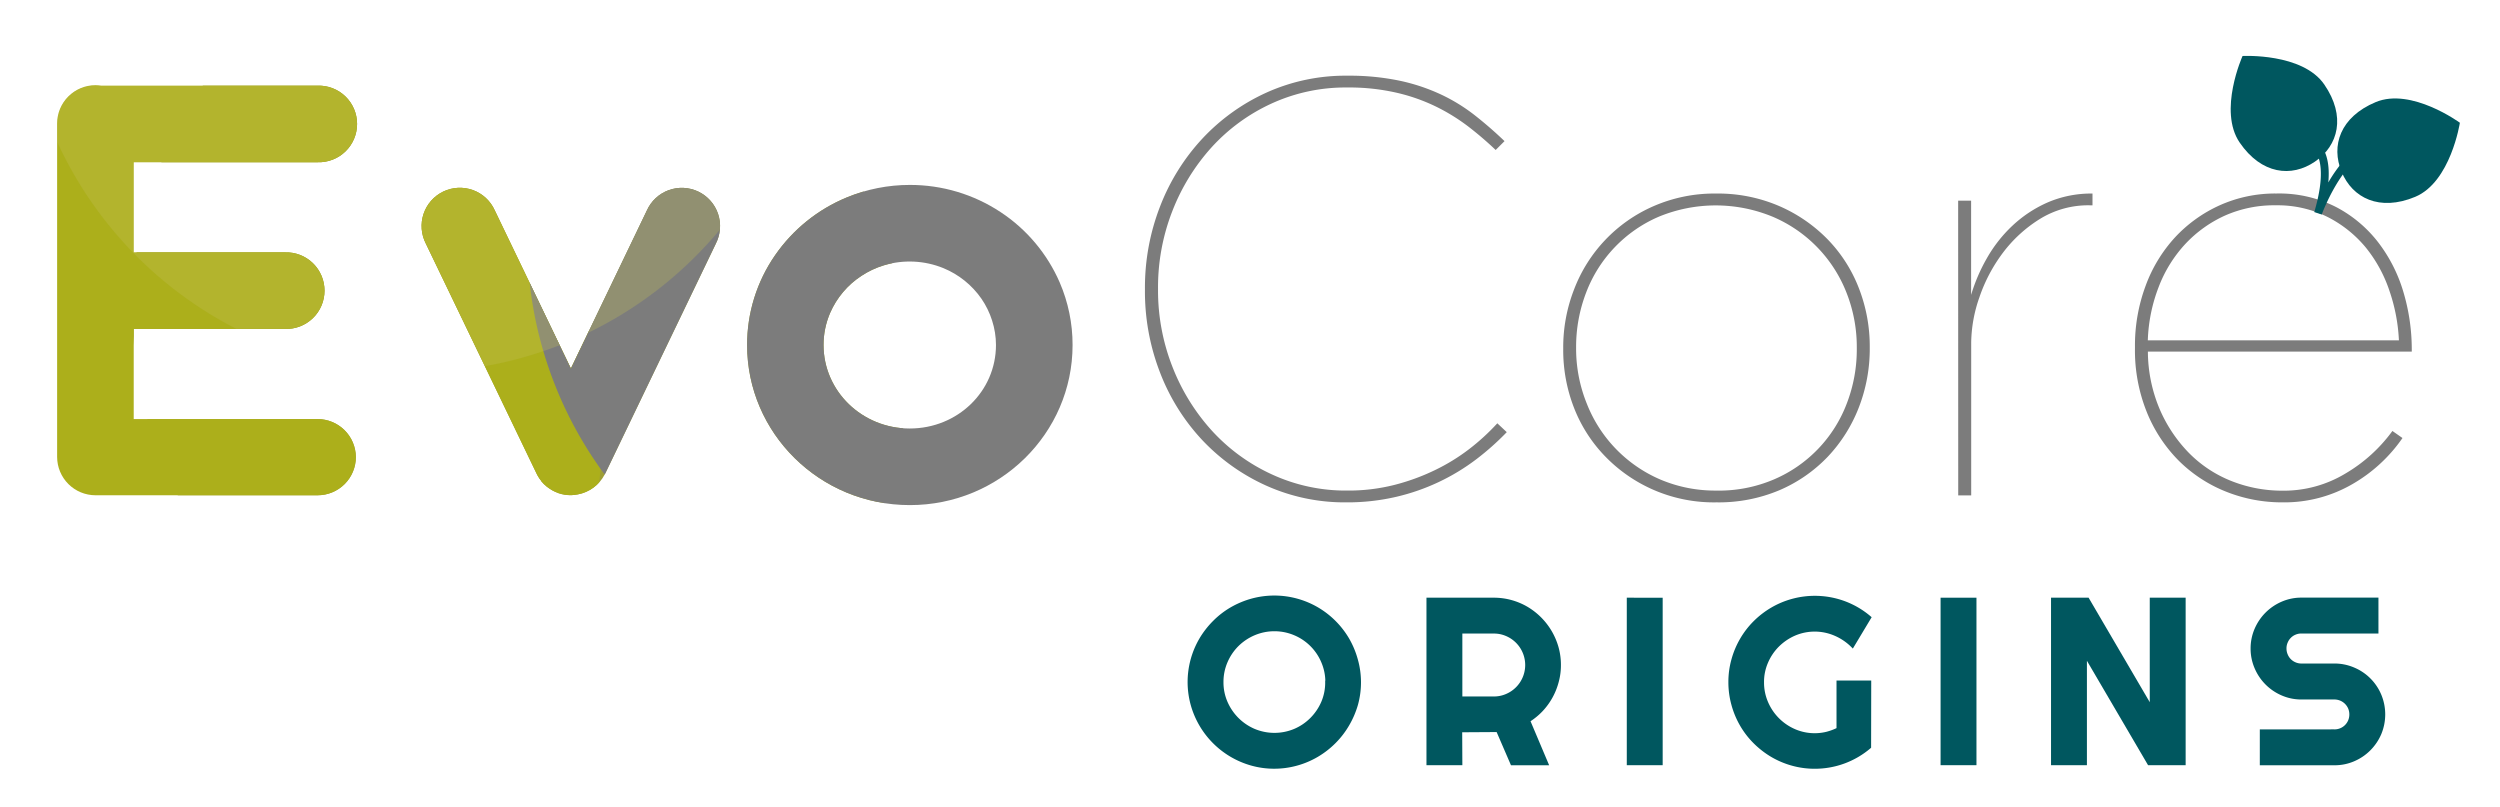 <svg id="Layer_1" data-name="Layer 1" xmlns="http://www.w3.org/2000/svg" xmlns:xlink="http://www.w3.org/1999/xlink" viewBox="0 0 638.09 206.09"><defs><style>.cls-1{fill:none;}.cls-2{clip-path:url(#clip-path);}.cls-3{fill:#9e9e35;}.cls-4{fill:#acaf1b;}.cls-5{fill:#7c7c7c;}.cls-6{opacity:0.3;}.cls-7{fill:#c1be58;}.cls-8{clip-path:url(#clip-path-2);}.cls-9{clip-path:url(#clip-path-3);}.cls-10,.cls-11{fill:#00575f;}.cls-10{stroke:#00575f;stroke-miterlimit:10;stroke-width:0.75px;}</style><clipPath id="clip-path"><path class="cls-1" d="M90.83,116.64a9.77,9.77,0,0,1-9.78,9.77H24.36a9.8,9.8,0,0,1-9.78-9.77v-85s0,0,0-.06,0,0,0-.06a9.78,9.78,0,0,1,9.78-9.77,11.17,11.17,0,0,1,1.42.11H81.05a9.78,9.78,0,1,1,0,19.55H34.13v23H72.74a9.78,9.78,0,1,1,0,19.55H34.13v23H81.05A9.78,9.78,0,0,1,90.83,116.64Z"/></clipPath><clipPath id="clip-path-2"><path class="cls-1" d="M154.69,120.41c-.06.13-.12.26-.19.39h0l-.2.39a9.74,9.74,0,0,1-6.83,5,9.28,9.28,0,0,1-6.44-1l-.1-.06q-.31-.18-.63-.39a3.88,3.88,0,0,1-.33-.23,4,4,0,0,1-.33-.24l-.13-.1-.15-.13c-.2-.16-.38-.34-.57-.51l-.07-.08c-.19-.19-.38-.4-.56-.61l0-.07c-.18-.22-.34-.44-.5-.66l-.06-.09c-.15-.23-.3-.46-.43-.71l-.05-.09c-.08-.15-.16-.31-.23-.47h0l-28.2-58.57h0a9.77,9.77,0,1,1,17.6-8.47h0l19.42,40.35L165.1,53.73h0a9.77,9.77,0,1,1,17.6,8.47h0Z"/></clipPath><clipPath id="clip-path-3"><path class="cls-1" d="M273.76,88.06c0,22.57-18.62,40.87-41.54,40.86h0c-23,0-41.54-18.36-41.53-40.86a40.1,40.1,0,0,1,7.15-22.93,41.51,41.51,0,0,1,18.29-14.74,42,42,0,0,1,16.1-3.19h0a41.86,41.86,0,0,1,23.15,6.93,41.14,41.14,0,0,1,15.09,17.95A40.15,40.15,0,0,1,273.76,88.06Zm-19.55,0a20.58,20.58,0,0,0-1-6.28,21.05,21.05,0,0,0-2.72-5.55,22,22,0,0,0-9.67-7.78,22.83,22.83,0,0,0-15.23-.73,22,22,0,0,0-5.77,2.72,21.59,21.59,0,0,0-7.93,9.4,20.62,20.62,0,0,0-1.69,8.22c0,11.75,9.8,21.31,22,21.31S254.2,99.92,254.21,88.06Z"/></clipPath></defs><g class="cls-2"><path class="cls-3" d="M235.37,79.4A100.81,100.81,0,1,1,134.59-21.41,100.79,100.79,0,0,1,235.37,79.4Z"/><path class="cls-4" d="M153.79,109.84A100.84,100.84,0,1,1,53,9.05,100.84,100.84,0,0,1,153.79,109.84Z"/><path class="cls-5" d="M336.19,61.24A100.8,100.8,0,1,1,235.37-39.6,100.82,100.82,0,0,1,336.19,61.24Z"/><g class="cls-6"><path class="cls-7" d="M207-5.84A100.78,100.78,0,0,1,106.24,95,100.85,100.85,0,0,1,5.4-5.84,100.87,100.87,0,0,1,106.24-106.67,100.8,100.8,0,0,1,207-5.84Z"/></g></g><g class="cls-8"><path class="cls-3" d="M235.37,79.4A100.81,100.81,0,1,1,134.59-21.41,100.79,100.79,0,0,1,235.37,79.4Z"/><path class="cls-4" d="M153.79,109.84A100.84,100.84,0,1,1,53,9.05,100.84,100.84,0,0,1,153.79,109.84Z"/><path class="cls-5" d="M336.19,61.24A100.8,100.8,0,1,1,235.37-39.6,100.82,100.82,0,0,1,336.19,61.24Z"/><g class="cls-6"><path class="cls-7" d="M207-5.84A100.78,100.78,0,0,1,106.24,95,100.85,100.85,0,0,1,5.4-5.84,100.87,100.87,0,0,1,106.24-106.67,100.8,100.8,0,0,1,207-5.84Z"/></g></g><g class="cls-9"><path class="cls-3" d="M231.51,94.83A100.81,100.81,0,1,1,130.73-6,100.79,100.79,0,0,1,231.51,94.83Z"/><path class="cls-4" d="M149.93,125.27A100.83,100.83,0,1,1,49.1,24.48,100.84,100.84,0,0,1,149.93,125.27Z"/><path class="cls-5" d="M332.34,76.67A100.81,100.81,0,1,1,231.51-24.18,100.81,100.81,0,0,1,332.34,76.67Z"/><g class="cls-6"><path class="cls-7" d="M203.15,9.59A100.8,100.8,0,1,1,102.38-91.24,100.79,100.79,0,0,1,203.15,9.59Z"/></g></g><path class="cls-5" d="M343.67,128.22a48.83,48.83,0,0,1-20.53-4.29,51.39,51.39,0,0,1-16.32-11.65,52.93,52.93,0,0,1-10.75-17.23,57.22,57.22,0,0,1-3.84-21v-.3a57.26,57.26,0,0,1,3.84-21,53.79,53.79,0,0,1,10.75-17.3,51.51,51.51,0,0,1,16.39-11.8A49,49,0,0,1,344,19.32a62.67,62.67,0,0,1,13.24,1.28,48.85,48.85,0,0,1,10.6,3.54,45.14,45.14,0,0,1,8.65,5.34q3.9,3.07,7.52,6.54l-2.26,2.26a89.17,89.17,0,0,0-6.84-5.87,49.46,49.46,0,0,0-8.2-5.11,46.93,46.93,0,0,0-10.15-3.61,54.2,54.2,0,0,0-12.71-1.36,45.29,45.29,0,0,0-19.4,4.14,47.28,47.28,0,0,0-15.27,11.2,52.66,52.66,0,0,0-10,16.32,53.45,53.45,0,0,0-3.61,19.63v.3a53.3,53.3,0,0,0,3.68,19.71,52.66,52.66,0,0,0,10.08,16.31,47.53,47.53,0,0,0,15.27,11.13,44.94,44.94,0,0,0,19.25,4.14,47.92,47.92,0,0,0,12-1.43A54.74,54.74,0,0,0,366.23,120a49.94,49.94,0,0,0,8.8-5.41,56.37,56.37,0,0,0,7.14-6.55l2.41,2.26a67.76,67.76,0,0,1-7.67,6.84,54.09,54.09,0,0,1-20.38,9.63A55.07,55.07,0,0,1,343.67,128.22Z"/><path class="cls-5" d="M438.12,128.22a38.6,38.6,0,0,1-28.35-11.66,37.12,37.12,0,0,1-8-12.41,40.55,40.55,0,0,1-2.78-15v-.3a40.74,40.74,0,0,1,2.78-15A37.85,37.85,0,0,1,422,52.64a38.87,38.87,0,0,1,16.09-3.24,39.46,39.46,0,0,1,15.95,3.16,38.85,38.85,0,0,1,12.41,8.5,37,37,0,0,1,8,12.49,41,41,0,0,1,2.78,15v.3a41.37,41.37,0,0,1-2.78,15.12,38.5,38.5,0,0,1-7.9,12.56,37.38,37.38,0,0,1-12.33,8.57A39.84,39.84,0,0,1,438.12,128.22Zm.15-3a35.8,35.8,0,0,0,14.52-2.86A34.26,34.26,0,0,0,471.36,103a38.34,38.34,0,0,0,2.56-14v-.3a37.65,37.65,0,0,0-2.63-14,34.83,34.83,0,0,0-18.88-19.4,38.06,38.06,0,0,0-29,0,34.32,34.32,0,0,0-18.58,19.4,38.62,38.62,0,0,0-2.55,14V89A37.37,37.37,0,0,0,405,103a34.95,34.95,0,0,0,18.8,19.4A35.79,35.79,0,0,0,438.27,125.21Z"/><path class="cls-5" d="M499.79,51.21h3.31V75.27a44.13,44.13,0,0,1,4-9.32,35.29,35.29,0,0,1,6.55-8.35,31.82,31.82,0,0,1,9-5.94,28.1,28.1,0,0,1,11.43-2.26v3h-.75a23.46,23.46,0,0,0-12.63,3.46,34.66,34.66,0,0,0-9.48,8.65,40.63,40.63,0,0,0-6,11.36,36,36,0,0,0-2.1,11.58v39h-3.31Z"/><path class="cls-5" d="M582.6,128.22a38.41,38.41,0,0,1-14.55-2.78,35.92,35.92,0,0,1-12-7.9,37.52,37.52,0,0,1-8.13-12.41,42.15,42.15,0,0,1-3-16.32v-.3A43.65,43.65,0,0,1,547.62,73a37.17,37.17,0,0,1,7.52-12.41,35.48,35.48,0,0,1,11.43-8.2,34.54,34.54,0,0,1,14.44-3,32,32,0,0,1,15.41,3.54,32.74,32.74,0,0,1,10.83,9.25A39,39,0,0,1,613.57,75a51.2,51.2,0,0,1,2,14.14v.6H548.22a38,38,0,0,0,3,14.67,36.62,36.62,0,0,0,7.48,11.2,31.5,31.5,0,0,0,10.8,7.15,35.14,35.14,0,0,0,13.15,2.48,30.45,30.45,0,0,0,16.09-4.44A39.55,39.55,0,0,0,610.63,110l2.57,1.8a39.35,39.35,0,0,1-12.74,11.74A34.61,34.61,0,0,1,582.6,128.22Zm29.69-41.36a45.26,45.26,0,0,0-2.42-12.64,35.31,35.31,0,0,0-6-11,30.51,30.51,0,0,0-9.75-7.82,28.45,28.45,0,0,0-13.22-3A31,31,0,0,0,567.94,55a31.78,31.78,0,0,0-10.12,7.22A33.81,33.81,0,0,0,551,73.17a41.41,41.41,0,0,0-2.8,13.69Z"/><path class="cls-10" d="M347,174.1a21.19,21.19,0,0,1-.78,5.76A22.63,22.63,0,0,1,344,185a21.63,21.63,0,0,1-3.4,4.41,22,22,0,0,1-4.4,3.42,21.61,21.61,0,0,1-10.95,3,21.13,21.13,0,0,1-5.76-.78,21.91,21.91,0,0,1-15.21-15.2,21.61,21.61,0,0,1,2.2-16.72,22.25,22.25,0,0,1,3.42-4.39,21.3,21.3,0,0,1,4.4-3.4,22.27,22.27,0,0,1,5.19-2.18,21.69,21.69,0,0,1,11.53,0,21.84,21.84,0,0,1,5.18,2.18,21.94,21.94,0,0,1,7.8,7.79,22.15,22.15,0,0,1,2.18,5.19A21.26,21.26,0,0,1,347,174.1Zm-8.35,0a13,13,0,0,0-1.06-5.2,13.31,13.31,0,0,0-7.1-7.1,13.33,13.33,0,0,0-10.42,0,13.68,13.68,0,0,0-4.25,2.85,13.5,13.5,0,0,0-2.87,4.25,13,13,0,0,0-1.05,5.2,12.81,12.81,0,0,0,1.05,5.17,13.76,13.76,0,0,0,2.87,4.23,13.59,13.59,0,0,0,4.25,2.88,13.45,13.45,0,0,0,10.42,0,13.32,13.32,0,0,0,4.24-2.88,13.56,13.56,0,0,0,2.86-4.23A12.82,12.82,0,0,0,338.61,174.1Z"/><path class="cls-10" d="M372.87,194.93h-8.41v-42h16.82a16.37,16.37,0,0,1,4.45.6,16.73,16.73,0,0,1,4,1.7,17.16,17.16,0,0,1,6,6.05,17.15,17.15,0,0,1,1.7,4,16.44,16.44,0,0,1,.6,4.46,16,16,0,0,1-.55,4.21,16.88,16.88,0,0,1-1.55,3.9,16.68,16.68,0,0,1-2.47,3.4,17,17,0,0,1-3.28,2.69l4.65,11h-8.93l-3.66-8.47-9.41.06Zm0-33.6v16.81h8.41a8.07,8.07,0,0,0,3.25-.66A8.4,8.4,0,0,0,389,173a8.41,8.41,0,0,0,0-6.53,8.4,8.4,0,0,0-4.47-4.48,8.07,8.07,0,0,0-3.25-.66Z"/><path class="cls-10" d="M424,194.93h-8.41v-42H424Z"/><path class="cls-10" d="M477.2,190.68a21.51,21.51,0,0,1-14,5.16,21.19,21.19,0,0,1-5.76-.78,21.56,21.56,0,0,1-5.17-2.19,22.53,22.53,0,0,1-4.39-3.4,21.3,21.3,0,0,1-3.4-4.4,21.58,21.58,0,0,1-2.18-5.2,21.26,21.26,0,0,1-.78-5.77,20.93,20.93,0,0,1,.78-5.74,21.7,21.7,0,0,1,2.18-5.17,21.3,21.3,0,0,1,3.4-4.4,22.05,22.05,0,0,1,4.39-3.38,21.53,21.53,0,0,1,5.17-2.18,21.74,21.74,0,0,1,13.26.55,21.59,21.59,0,0,1,6.53,3.83l-4.39,7.32a14.07,14.07,0,0,0-4.4-3,13.14,13.14,0,0,0-10.41-.05,13.91,13.91,0,0,0-4.23,2.86,13.43,13.43,0,0,0-2.87,4.22,12.65,12.65,0,0,0-1.06,5.17,12.89,12.89,0,0,0,1.06,5.22,13.56,13.56,0,0,0,7.1,7.11,13,13,0,0,0,8.25.68,14.66,14.66,0,0,0,2.84-1.06v-12h8.11Z"/><path class="cls-10" d="M504.09,194.93h-8.41v-42h8.41Z"/><path class="cls-10" d="M557.48,194.93h-9l-16.2-27.66v27.66h-8.41v-42h9l16.2,27.68V152.92h8.41Z"/><path class="cls-10" d="M574.81,165.52a12.23,12.23,0,0,1,1-4.9,12.8,12.8,0,0,1,6.71-6.71,12.14,12.14,0,0,1,4.89-1h19.28v8.41H587.41a4.1,4.1,0,0,0-1.64.32,4,4,0,0,0-1.33.89,4.08,4.08,0,0,0-.89,1.34,4,4,0,0,0-.33,1.64,4.19,4.19,0,0,0,.33,1.65,4.07,4.07,0,0,0,2.22,2.24,4.11,4.11,0,0,0,1.64.33h8.41a12.3,12.3,0,0,1,4.91,1,12.53,12.53,0,0,1,6.71,6.71,12.74,12.74,0,0,1,0,9.8,12.79,12.79,0,0,1-2.7,4,12.62,12.62,0,0,1-4,2.71,12.15,12.15,0,0,1-4.91,1H577.16v-8.41h18.66a4.15,4.15,0,0,0,3.87-2.55,4.21,4.21,0,0,0,.32-1.64,4.28,4.28,0,0,0-.32-1.64,4.2,4.2,0,0,0-3.87-2.55h-8.41a12.14,12.14,0,0,1-4.89-1,12.74,12.74,0,0,1-6.71-6.73A12.23,12.23,0,0,1,574.81,165.52Z"/><path class="cls-11" d="M616.42,50.25c-9.09,3.78-16,.29-18.76-6.39s-.37-14,8.71-17.8,21.48,5.27,21.48,5.27S625.51,46.48,616.42,50.25Z"/><path class="cls-11" d="M593.25,21.58c5.57,8.11,3.58,15.58-2.39,19.67s-13.65,3.26-19.21-4.86.73-22.1.73-22.1S587.69,13.46,593.25,21.58Z"/><path class="cls-11" d="M592.59,54.75l-1.9-.62c2.87-9.76,1.53-14.13-.1-16.09a5.89,5.89,0,0,0-4.84-2l-.23-2a7.87,7.87,0,0,1,6.58,2.67c1.84,2.18,2.57,5.48,2.17,9.85,2.33-4,5.71-8.39,9.87-9.83A8.84,8.84,0,0,1,612,37.82L611,39.52a6.85,6.85,0,0,0-6.16-.87C597.6,41.14,592.64,54.61,592.59,54.75Z"/></svg>